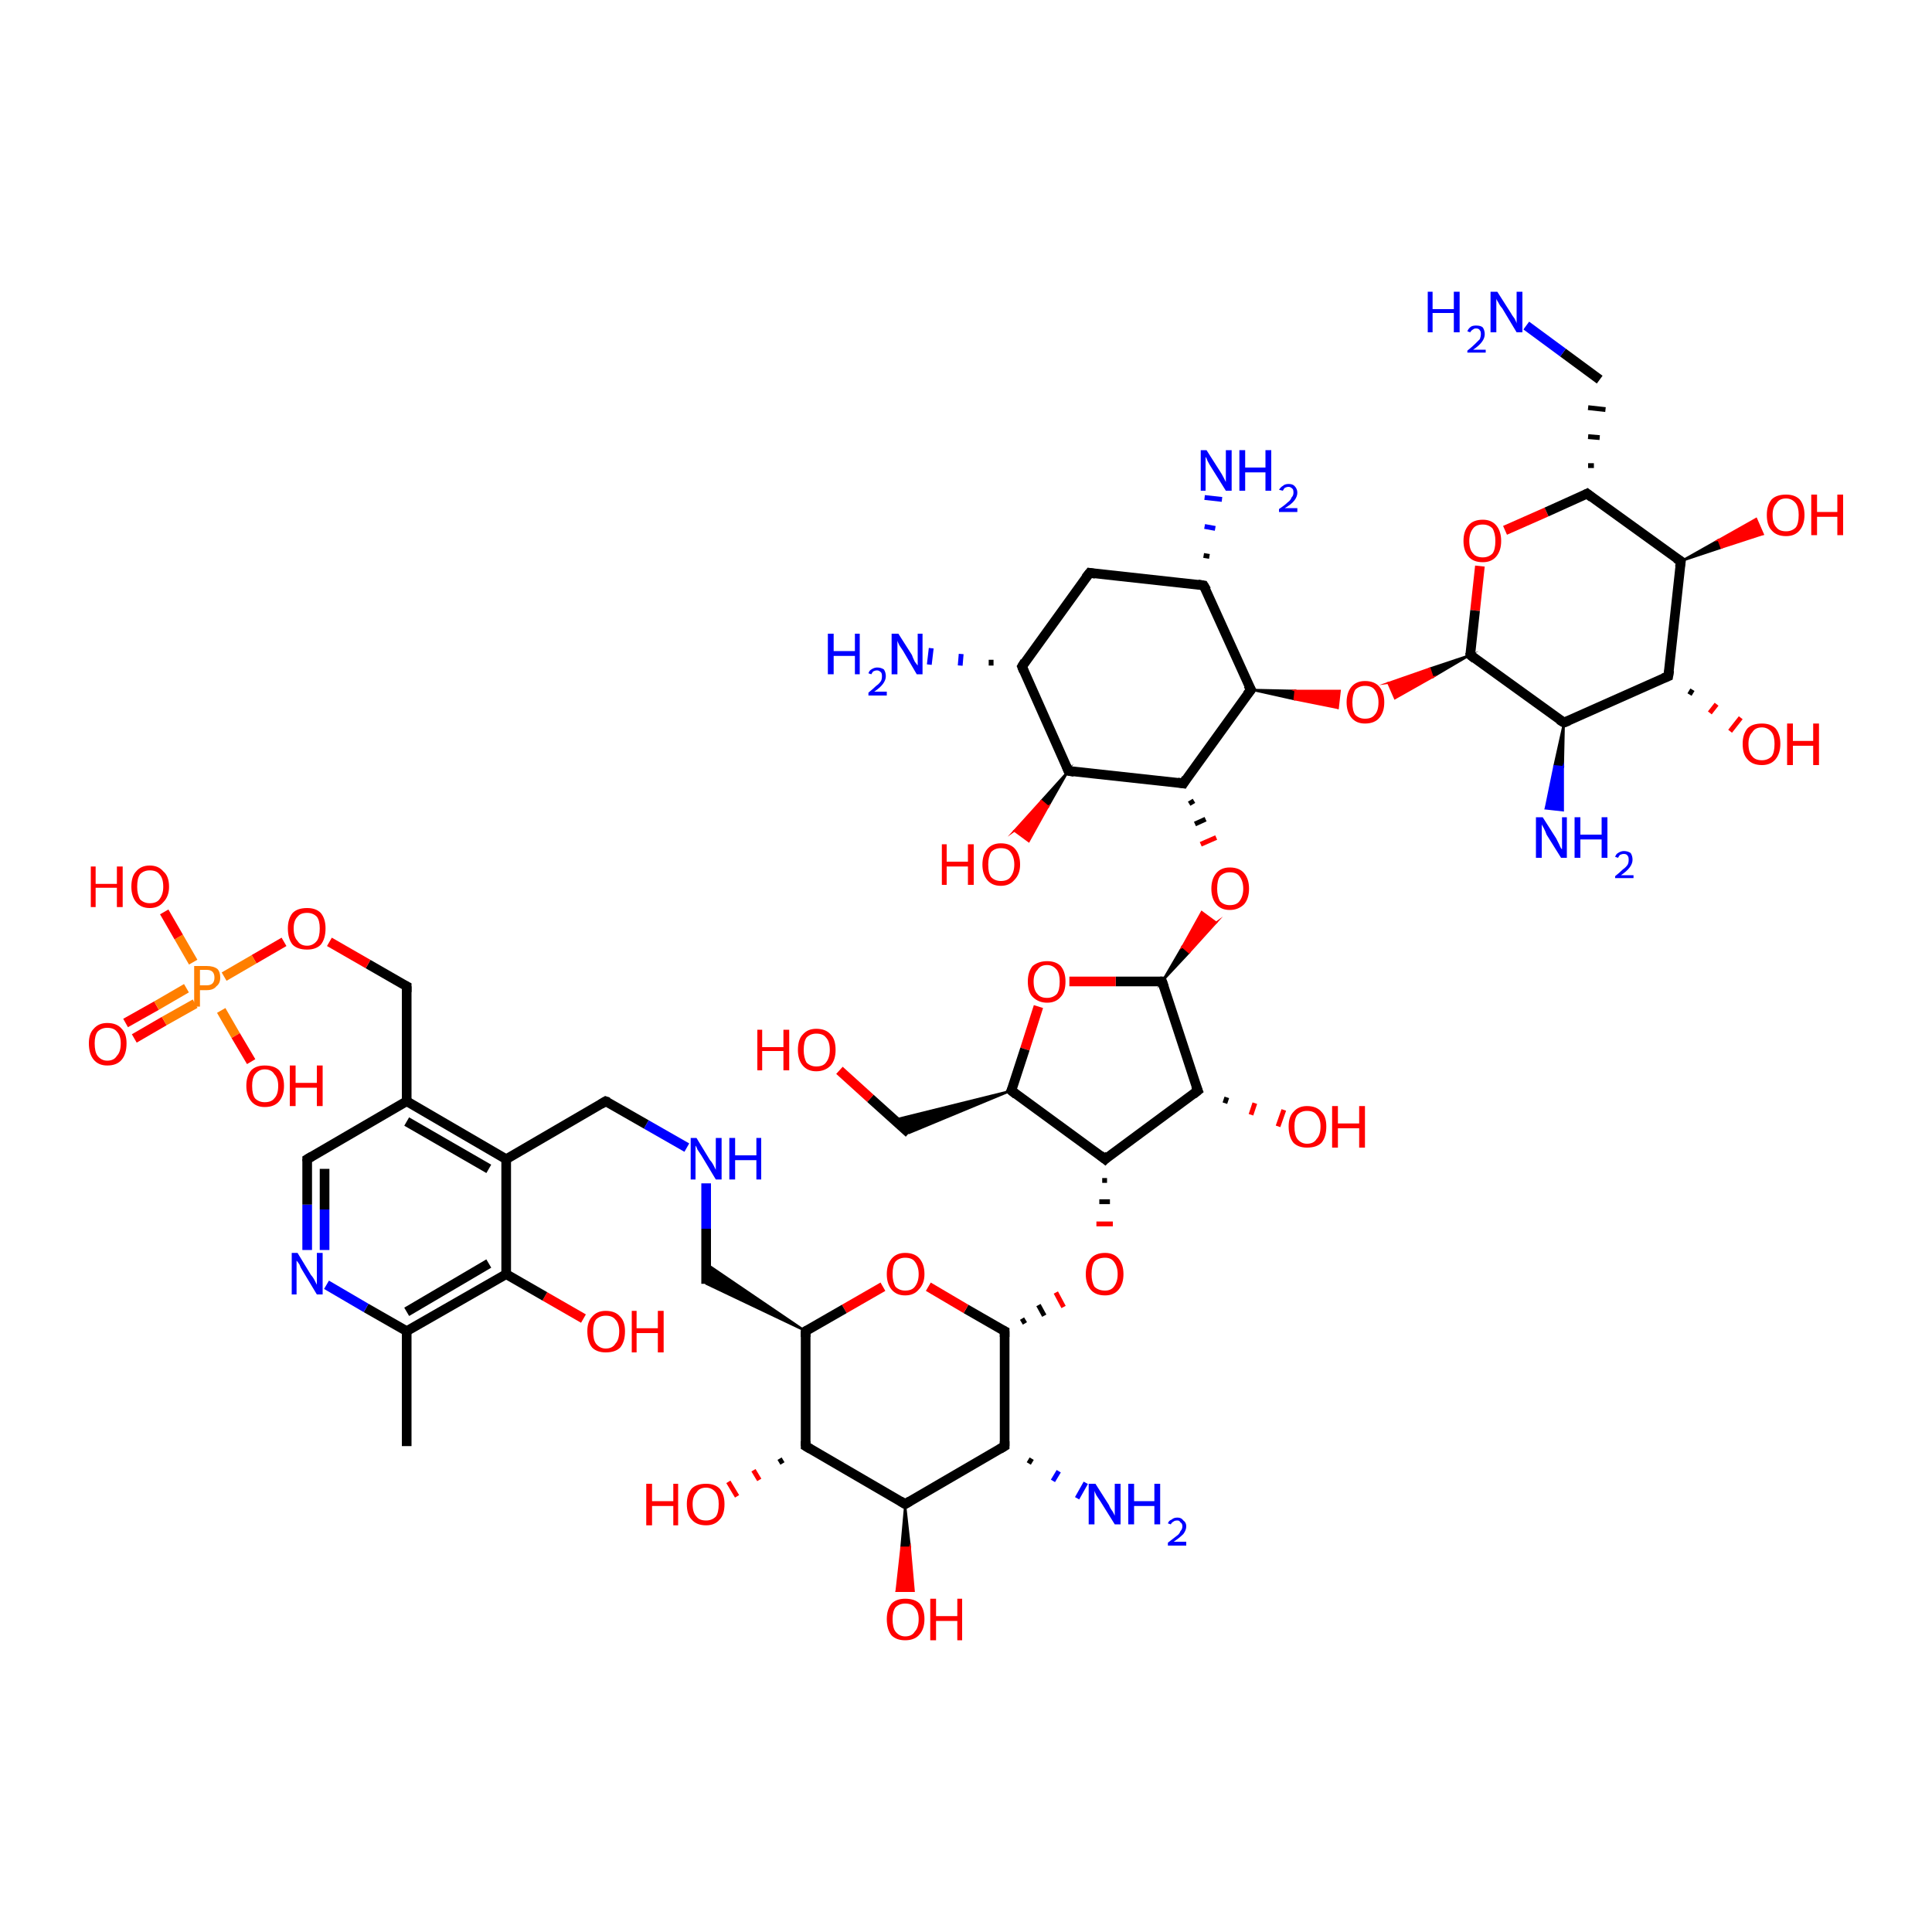 <?xml version='1.0' encoding='iso-8859-1'?>
<svg version='1.1' baseProfile='full'
              xmlns='http://www.w3.org/2000/svg'
                      xmlns:rdkit='http://www.rdkit.org/xml'
                      xmlns:xlink='http://www.w3.org/1999/xlink'
                  xml:space='preserve'
width='200px' height='200px' viewBox='0 0 200 200'>
<!-- END OF HEADER -->
<rect style='opacity:1.0;fill:#FFFFFF;stroke:none' width='200.0' height='200.0' x='0.0' y='0.0'> </rect>
<path class='bond-0 atom-43 atom-44' d='M 102.6,68.9 L 102.6,68.3' style='fill:none;fill-rule:evenodd;stroke:#000000;stroke-width:0.5px;stroke-linecap:butt;stroke-linejoin:miter;stroke-opacity:1' />
<path class='bond-0 atom-43 atom-44' d='M 99.4,68.9 L 99.5,67.7' style='fill:none;fill-rule:evenodd;stroke:#0000FF;stroke-width:0.5px;stroke-linecap:butt;stroke-linejoin:miter;stroke-opacity:1' />
<path class='bond-0 atom-43 atom-44' d='M 96.2,68.8 L 96.4,67.1' style='fill:none;fill-rule:evenodd;stroke:#0000FF;stroke-width:0.5px;stroke-linecap:butt;stroke-linejoin:miter;stroke-opacity:1' />
<path class='bond-1 atom-37 atom-38' d='M 110.6,79.8 L 108.5,83.5 L 107.8,82.9 Z' style='fill:#000000;fill-rule:evenodd;fill-opacity:1;stroke:#000000;stroke-width:0.2px;stroke-linecap:butt;stroke-linejoin:miter;stroke-miterlimit:10;stroke-opacity:1;' />
<path class='bond-1 atom-37 atom-38' d='M 108.5,83.5 L 105.0,86.0 L 106.5,87.1 Z' style='fill:#FF0000;fill-rule:evenodd;fill-opacity:1;stroke:#FF0000;stroke-width:0.2px;stroke-linecap:butt;stroke-linejoin:miter;stroke-miterlimit:10;stroke-opacity:1;' />
<path class='bond-1 atom-37 atom-38' d='M 108.5,83.5 L 107.8,82.9 L 105.0,86.0 Z' style='fill:#FF0000;fill-rule:evenodd;fill-opacity:1;stroke:#FF0000;stroke-width:0.2px;stroke-linecap:butt;stroke-linejoin:miter;stroke-miterlimit:10;stroke-opacity:1;' />
<path class='bond-2 atom-43 atom-37' d='M 105.8,69.0 L 110.6,79.8' style='fill:none;fill-rule:evenodd;stroke:#000000;stroke-width:1.0px;stroke-linecap:butt;stroke-linejoin:miter;stroke-opacity:1' />
<path class='bond-3 atom-43 atom-42' d='M 105.8,69.0 L 112.8,59.3' style='fill:none;fill-rule:evenodd;stroke:#000000;stroke-width:1.0px;stroke-linecap:butt;stroke-linejoin:miter;stroke-opacity:1' />
<path class='bond-4 atom-37 atom-36' d='M 110.6,79.8 L 122.5,81.1' style='fill:none;fill-rule:evenodd;stroke:#000000;stroke-width:1.0px;stroke-linecap:butt;stroke-linejoin:miter;stroke-opacity:1' />
<path class='bond-5 atom-22 atom-23' d='M 106.8,151.0 L 106.5,151.5' style='fill:none;fill-rule:evenodd;stroke:#000000;stroke-width:0.5px;stroke-linecap:butt;stroke-linejoin:miter;stroke-opacity:1' />
<path class='bond-5 atom-22 atom-23' d='M 109.6,152.3 L 109.0,153.3' style='fill:none;fill-rule:evenodd;stroke:#0000FF;stroke-width:0.5px;stroke-linecap:butt;stroke-linejoin:miter;stroke-opacity:1' />
<path class='bond-5 atom-22 atom-23' d='M 112.4,153.5 L 111.5,155.1' style='fill:none;fill-rule:evenodd;stroke:#0000FF;stroke-width:0.5px;stroke-linecap:butt;stroke-linejoin:miter;stroke-opacity:1' />
<path class='bond-6 atom-42 atom-40' d='M 112.8,59.3 L 124.6,60.6' style='fill:none;fill-rule:evenodd;stroke:#000000;stroke-width:1.0px;stroke-linecap:butt;stroke-linejoin:miter;stroke-opacity:1' />
<path class='bond-7 atom-24 atom-25' d='M 93.7,155.7 L 94.2,160.2 L 93.3,160.2 Z' style='fill:#000000;fill-rule:evenodd;fill-opacity:1;stroke:#000000;stroke-width:0.2px;stroke-linecap:butt;stroke-linejoin:miter;stroke-miterlimit:10;stroke-opacity:1;' />
<path class='bond-7 atom-24 atom-25' d='M 94.2,160.2 L 92.8,164.7 L 94.6,164.7 Z' style='fill:#FF0000;fill-rule:evenodd;fill-opacity:1;stroke:#FF0000;stroke-width:0.2px;stroke-linecap:butt;stroke-linejoin:miter;stroke-miterlimit:10;stroke-opacity:1;' />
<path class='bond-7 atom-24 atom-25' d='M 94.2,160.2 L 93.3,160.2 L 92.8,164.7 Z' style='fill:#FF0000;fill-rule:evenodd;fill-opacity:1;stroke:#FF0000;stroke-width:0.2px;stroke-linecap:butt;stroke-linejoin:miter;stroke-miterlimit:10;stroke-opacity:1;' />
<path class='bond-8 atom-28 atom-29' d='M 127.0,113.6 L 126.8,114.2' style='fill:none;fill-rule:evenodd;stroke:#000000;stroke-width:0.5px;stroke-linecap:butt;stroke-linejoin:miter;stroke-opacity:1' />
<path class='bond-8 atom-28 atom-29' d='M 129.9,114.2 L 129.5,115.4' style='fill:none;fill-rule:evenodd;stroke:#FF0000;stroke-width:0.5px;stroke-linecap:butt;stroke-linejoin:miter;stroke-opacity:1' />
<path class='bond-8 atom-28 atom-29' d='M 132.9,114.9 L 132.3,116.6' style='fill:none;fill-rule:evenodd;stroke:#FF0000;stroke-width:0.5px;stroke-linecap:butt;stroke-linejoin:miter;stroke-opacity:1' />
<path class='bond-9 atom-22 atom-24' d='M 104.0,149.7 L 93.7,155.7' style='fill:none;fill-rule:evenodd;stroke:#000000;stroke-width:1.0px;stroke-linecap:butt;stroke-linejoin:miter;stroke-opacity:1' />
<path class='bond-10 atom-22 atom-21' d='M 104.0,149.7 L 104.0,137.8' style='fill:none;fill-rule:evenodd;stroke:#000000;stroke-width:1.0px;stroke-linecap:butt;stroke-linejoin:miter;stroke-opacity:1' />
<path class='bond-11 atom-36 atom-35' d='M 123.1,83.2 L 123.6,82.9' style='fill:none;fill-rule:evenodd;stroke:#000000;stroke-width:0.5px;stroke-linecap:butt;stroke-linejoin:miter;stroke-opacity:1' />
<path class='bond-11 atom-36 atom-35' d='M 123.7,85.3 L 124.8,84.8' style='fill:none;fill-rule:evenodd;stroke:#000000;stroke-width:0.5px;stroke-linecap:butt;stroke-linejoin:miter;stroke-opacity:1' />
<path class='bond-11 atom-36 atom-35' d='M 124.3,87.4 L 125.9,86.7' style='fill:none;fill-rule:evenodd;stroke:#FF0000;stroke-width:0.5px;stroke-linecap:butt;stroke-linejoin:miter;stroke-opacity:1' />
<path class='bond-12 atom-36 atom-39' d='M 122.5,81.1 L 129.5,71.4' style='fill:none;fill-rule:evenodd;stroke:#000000;stroke-width:1.0px;stroke-linecap:butt;stroke-linejoin:miter;stroke-opacity:1' />
<path class='bond-13 atom-24 atom-18' d='M 93.7,155.7 L 83.4,149.7' style='fill:none;fill-rule:evenodd;stroke:#000000;stroke-width:1.0px;stroke-linecap:butt;stroke-linejoin:miter;stroke-opacity:1' />
<path class='bond-14 atom-34 atom-35' d='M 120.3,101.6 L 122.4,98.0 L 123.1,98.6 Z' style='fill:#000000;fill-rule:evenodd;fill-opacity:1;stroke:#000000;stroke-width:0.2px;stroke-linecap:butt;stroke-linejoin:miter;stroke-miterlimit:10;stroke-opacity:1;' />
<path class='bond-14 atom-34 atom-35' d='M 122.4,98.0 L 125.9,95.5 L 124.4,94.4 Z' style='fill:#FF0000;fill-rule:evenodd;fill-opacity:1;stroke:#FF0000;stroke-width:0.2px;stroke-linecap:butt;stroke-linejoin:miter;stroke-miterlimit:10;stroke-opacity:1;' />
<path class='bond-14 atom-34 atom-35' d='M 122.4,98.0 L 123.1,98.6 L 125.9,95.5 Z' style='fill:#FF0000;fill-rule:evenodd;fill-opacity:1;stroke:#FF0000;stroke-width:0.2px;stroke-linecap:butt;stroke-linejoin:miter;stroke-miterlimit:10;stroke-opacity:1;' />
<path class='bond-15 atom-40 atom-39' d='M 124.6,60.6 L 129.5,71.4' style='fill:none;fill-rule:evenodd;stroke:#000000;stroke-width:1.0px;stroke-linecap:butt;stroke-linejoin:miter;stroke-opacity:1' />
<path class='bond-16 atom-40 atom-41' d='M 124.6,57.5 L 125.2,57.6' style='fill:none;fill-rule:evenodd;stroke:#000000;stroke-width:0.5px;stroke-linecap:butt;stroke-linejoin:miter;stroke-opacity:1' />
<path class='bond-16 atom-40 atom-41' d='M 124.7,54.5 L 125.8,54.7' style='fill:none;fill-rule:evenodd;stroke:#0000FF;stroke-width:0.5px;stroke-linecap:butt;stroke-linejoin:miter;stroke-opacity:1' />
<path class='bond-16 atom-40 atom-41' d='M 124.7,51.5 L 126.5,51.7' style='fill:none;fill-rule:evenodd;stroke:#0000FF;stroke-width:0.5px;stroke-linecap:butt;stroke-linejoin:miter;stroke-opacity:1' />
<path class='bond-17 atom-13 atom-12' d='M 42.1,149.7 L 42.1,137.8' style='fill:none;fill-rule:evenodd;stroke:#000000;stroke-width:1.0px;stroke-linecap:butt;stroke-linejoin:miter;stroke-opacity:1' />
<path class='bond-18 atom-28 atom-34' d='M 124.0,112.9 L 120.3,101.6' style='fill:none;fill-rule:evenodd;stroke:#000000;stroke-width:1.0px;stroke-linecap:butt;stroke-linejoin:miter;stroke-opacity:1' />
<path class='bond-19 atom-28 atom-27' d='M 124.0,112.9 L 114.4,120.0' style='fill:none;fill-rule:evenodd;stroke:#000000;stroke-width:1.0px;stroke-linecap:butt;stroke-linejoin:miter;stroke-opacity:1' />
<path class='bond-20 atom-21 atom-26' d='M 106.1,137.0 L 105.8,136.5' style='fill:none;fill-rule:evenodd;stroke:#000000;stroke-width:0.5px;stroke-linecap:butt;stroke-linejoin:miter;stroke-opacity:1' />
<path class='bond-20 atom-21 atom-26' d='M 108.1,136.2 L 107.5,135.1' style='fill:none;fill-rule:evenodd;stroke:#000000;stroke-width:0.5px;stroke-linecap:butt;stroke-linejoin:miter;stroke-opacity:1' />
<path class='bond-20 atom-21 atom-26' d='M 110.1,135.3 L 109.3,133.8' style='fill:none;fill-rule:evenodd;stroke:#FF0000;stroke-width:0.5px;stroke-linecap:butt;stroke-linejoin:miter;stroke-opacity:1' />
<path class='bond-21 atom-21 atom-20' d='M 104.0,137.8 L 100.0,135.5' style='fill:none;fill-rule:evenodd;stroke:#000000;stroke-width:1.0px;stroke-linecap:butt;stroke-linejoin:miter;stroke-opacity:1' />
<path class='bond-21 atom-21 atom-20' d='M 100.0,135.5 L 96.1,133.2' style='fill:none;fill-rule:evenodd;stroke:#FF0000;stroke-width:1.0px;stroke-linecap:butt;stroke-linejoin:miter;stroke-opacity:1' />
<path class='bond-22 atom-39 atom-45' d='M 129.5,71.4 L 134.1,71.5 L 134.0,72.4 Z' style='fill:#000000;fill-rule:evenodd;fill-opacity:1;stroke:#000000;stroke-width:0.2px;stroke-linecap:butt;stroke-linejoin:miter;stroke-miterlimit:10;stroke-opacity:1;' />
<path class='bond-22 atom-39 atom-45' d='M 134.1,71.5 L 138.5,73.3 L 138.7,71.5 Z' style='fill:#FF0000;fill-rule:evenodd;fill-opacity:1;stroke:#FF0000;stroke-width:0.2px;stroke-linecap:butt;stroke-linejoin:miter;stroke-miterlimit:10;stroke-opacity:1;' />
<path class='bond-22 atom-39 atom-45' d='M 134.1,71.5 L 134.0,72.4 L 138.5,73.3 Z' style='fill:#FF0000;fill-rule:evenodd;fill-opacity:1;stroke:#FF0000;stroke-width:0.2px;stroke-linecap:butt;stroke-linejoin:miter;stroke-miterlimit:10;stroke-opacity:1;' />
<path class='bond-23 atom-34 atom-33' d='M 120.3,101.6 L 115.5,101.6' style='fill:none;fill-rule:evenodd;stroke:#000000;stroke-width:1.0px;stroke-linecap:butt;stroke-linejoin:miter;stroke-opacity:1' />
<path class='bond-23 atom-34 atom-33' d='M 115.5,101.6 L 110.7,101.6' style='fill:none;fill-rule:evenodd;stroke:#FF0000;stroke-width:1.0px;stroke-linecap:butt;stroke-linejoin:miter;stroke-opacity:1' />
<path class='bond-24 atom-27 atom-26' d='M 114.1,122.2 L 114.6,122.2' style='fill:none;fill-rule:evenodd;stroke:#000000;stroke-width:0.5px;stroke-linecap:butt;stroke-linejoin:miter;stroke-opacity:1' />
<path class='bond-24 atom-27 atom-26' d='M 113.8,124.4 L 114.9,124.4' style='fill:none;fill-rule:evenodd;stroke:#000000;stroke-width:0.5px;stroke-linecap:butt;stroke-linejoin:miter;stroke-opacity:1' />
<path class='bond-24 atom-27 atom-26' d='M 113.5,126.7 L 115.2,126.7' style='fill:none;fill-rule:evenodd;stroke:#FF0000;stroke-width:0.5px;stroke-linecap:butt;stroke-linejoin:miter;stroke-opacity:1' />
<path class='bond-25 atom-18 atom-19' d='M 81.0,151.5 L 80.7,151.0' style='fill:none;fill-rule:evenodd;stroke:#000000;stroke-width:0.5px;stroke-linecap:butt;stroke-linejoin:miter;stroke-opacity:1' />
<path class='bond-25 atom-18 atom-19' d='M 78.6,153.2 L 78.0,152.2' style='fill:none;fill-rule:evenodd;stroke:#FF0000;stroke-width:0.5px;stroke-linecap:butt;stroke-linejoin:miter;stroke-opacity:1' />
<path class='bond-25 atom-18 atom-19' d='M 76.3,154.9 L 75.4,153.4' style='fill:none;fill-rule:evenodd;stroke:#FF0000;stroke-width:0.5px;stroke-linecap:butt;stroke-linejoin:miter;stroke-opacity:1' />
<path class='bond-26 atom-18 atom-17' d='M 83.4,149.7 L 83.4,137.8' style='fill:none;fill-rule:evenodd;stroke:#000000;stroke-width:1.0px;stroke-linecap:butt;stroke-linejoin:miter;stroke-opacity:1' />
<path class='bond-27 atom-11 atom-10' d='M 60.4,136.5 L 56.4,134.2' style='fill:none;fill-rule:evenodd;stroke:#FF0000;stroke-width:1.0px;stroke-linecap:butt;stroke-linejoin:miter;stroke-opacity:1' />
<path class='bond-27 atom-11 atom-10' d='M 56.4,134.2 L 52.4,131.9' style='fill:none;fill-rule:evenodd;stroke:#000000;stroke-width:1.0px;stroke-linecap:butt;stroke-linejoin:miter;stroke-opacity:1' />
<path class='bond-28 atom-27 atom-30' d='M 114.4,120.0 L 104.7,112.9' style='fill:none;fill-rule:evenodd;stroke:#000000;stroke-width:1.0px;stroke-linecap:butt;stroke-linejoin:miter;stroke-opacity:1' />
<path class='bond-29 atom-20 atom-17' d='M 91.4,133.2 L 87.4,135.5' style='fill:none;fill-rule:evenodd;stroke:#FF0000;stroke-width:1.0px;stroke-linecap:butt;stroke-linejoin:miter;stroke-opacity:1' />
<path class='bond-29 atom-20 atom-17' d='M 87.4,135.5 L 83.4,137.8' style='fill:none;fill-rule:evenodd;stroke:#000000;stroke-width:1.0px;stroke-linecap:butt;stroke-linejoin:miter;stroke-opacity:1' />
<path class='bond-30 atom-12 atom-10' d='M 42.1,137.8 L 52.4,131.9' style='fill:none;fill-rule:evenodd;stroke:#000000;stroke-width:1.0px;stroke-linecap:butt;stroke-linejoin:miter;stroke-opacity:1' />
<path class='bond-30 atom-12 atom-10' d='M 42.1,135.8 L 50.6,130.8' style='fill:none;fill-rule:evenodd;stroke:#000000;stroke-width:1.0px;stroke-linecap:butt;stroke-linejoin:miter;stroke-opacity:1' />
<path class='bond-31 atom-12 atom-8' d='M 42.1,137.8 L 37.9,135.4' style='fill:none;fill-rule:evenodd;stroke:#000000;stroke-width:1.0px;stroke-linecap:butt;stroke-linejoin:miter;stroke-opacity:1' />
<path class='bond-31 atom-12 atom-8' d='M 37.9,135.4 L 33.8,133.0' style='fill:none;fill-rule:evenodd;stroke:#0000FF;stroke-width:1.0px;stroke-linecap:butt;stroke-linejoin:miter;stroke-opacity:1' />
<path class='bond-32 atom-46 atom-45' d='M 152.2,67.8 L 148.3,70.1 L 148.0,69.2 Z' style='fill:#000000;fill-rule:evenodd;fill-opacity:1;stroke:#000000;stroke-width:0.2px;stroke-linecap:butt;stroke-linejoin:miter;stroke-miterlimit:10;stroke-opacity:1;' />
<path class='bond-32 atom-46 atom-45' d='M 148.3,70.1 L 143.7,70.7 L 144.4,72.3 Z' style='fill:#FF0000;fill-rule:evenodd;fill-opacity:1;stroke:#FF0000;stroke-width:0.2px;stroke-linecap:butt;stroke-linejoin:miter;stroke-miterlimit:10;stroke-opacity:1;' />
<path class='bond-32 atom-46 atom-45' d='M 148.3,70.1 L 148.0,69.2 L 143.7,70.7 Z' style='fill:#FF0000;fill-rule:evenodd;fill-opacity:1;stroke:#FF0000;stroke-width:0.2px;stroke-linecap:butt;stroke-linejoin:miter;stroke-miterlimit:10;stroke-opacity:1;' />
<path class='bond-33 atom-33 atom-30' d='M 107.5,104.2 L 106.1,108.6' style='fill:none;fill-rule:evenodd;stroke:#FF0000;stroke-width:1.0px;stroke-linecap:butt;stroke-linejoin:miter;stroke-opacity:1' />
<path class='bond-33 atom-33 atom-30' d='M 106.1,108.6 L 104.7,112.9' style='fill:none;fill-rule:evenodd;stroke:#000000;stroke-width:1.0px;stroke-linecap:butt;stroke-linejoin:miter;stroke-opacity:1' />
<path class='bond-34 atom-48 atom-49' d='M 165.0,48.2 L 164.4,48.2' style='fill:none;fill-rule:evenodd;stroke:#000000;stroke-width:0.5px;stroke-linecap:butt;stroke-linejoin:miter;stroke-opacity:1' />
<path class='bond-34 atom-48 atom-49' d='M 165.6,45.3 L 164.4,45.2' style='fill:none;fill-rule:evenodd;stroke:#000000;stroke-width:0.5px;stroke-linecap:butt;stroke-linejoin:miter;stroke-opacity:1' />
<path class='bond-34 atom-48 atom-49' d='M 166.2,42.4 L 164.4,42.2' style='fill:none;fill-rule:evenodd;stroke:#000000;stroke-width:0.5px;stroke-linecap:butt;stroke-linejoin:miter;stroke-opacity:1' />
<path class='bond-35 atom-49 atom-50' d='M 165.6,39.3 L 161.8,36.5' style='fill:none;fill-rule:evenodd;stroke:#000000;stroke-width:1.0px;stroke-linecap:butt;stroke-linejoin:miter;stroke-opacity:1' />
<path class='bond-35 atom-49 atom-50' d='M 161.8,36.5 L 158.0,33.7' style='fill:none;fill-rule:evenodd;stroke:#0000FF;stroke-width:1.0px;stroke-linecap:butt;stroke-linejoin:miter;stroke-opacity:1' />
<path class='bond-36 atom-17 atom-16' d='M 83.4,137.8 L 73.1,132.9 L 73.1,130.8 Z' style='fill:#000000;fill-rule:evenodd;fill-opacity:1;stroke:#000000;stroke-width:0.2px;stroke-linecap:butt;stroke-linejoin:miter;stroke-miterlimit:10;stroke-opacity:1;' />
<path class='bond-37 atom-10 atom-9' d='M 52.4,131.9 L 52.4,120.0' style='fill:none;fill-rule:evenodd;stroke:#000000;stroke-width:1.0px;stroke-linecap:butt;stroke-linejoin:miter;stroke-opacity:1' />
<path class='bond-38 atom-8 atom-7' d='M 31.8,129.4 L 31.8,124.7' style='fill:none;fill-rule:evenodd;stroke:#0000FF;stroke-width:1.0px;stroke-linecap:butt;stroke-linejoin:miter;stroke-opacity:1' />
<path class='bond-38 atom-8 atom-7' d='M 31.8,124.7 L 31.8,120.0' style='fill:none;fill-rule:evenodd;stroke:#000000;stroke-width:1.0px;stroke-linecap:butt;stroke-linejoin:miter;stroke-opacity:1' />
<path class='bond-38 atom-8 atom-7' d='M 33.6,129.4 L 33.6,125.2' style='fill:none;fill-rule:evenodd;stroke:#0000FF;stroke-width:1.0px;stroke-linecap:butt;stroke-linejoin:miter;stroke-opacity:1' />
<path class='bond-38 atom-8 atom-7' d='M 33.6,125.2 L 33.6,121.0' style='fill:none;fill-rule:evenodd;stroke:#000000;stroke-width:1.0px;stroke-linecap:butt;stroke-linejoin:miter;stroke-opacity:1' />
<path class='bond-39 atom-47 atom-48' d='M 155.8,54.9 L 160.1,53.0' style='fill:none;fill-rule:evenodd;stroke:#FF0000;stroke-width:1.0px;stroke-linecap:butt;stroke-linejoin:miter;stroke-opacity:1' />
<path class='bond-39 atom-47 atom-48' d='M 160.1,53.0 L 164.3,51.1' style='fill:none;fill-rule:evenodd;stroke:#000000;stroke-width:1.0px;stroke-linecap:butt;stroke-linejoin:miter;stroke-opacity:1' />
<path class='bond-40 atom-47 atom-46' d='M 153.2,58.6 L 152.7,63.2' style='fill:none;fill-rule:evenodd;stroke:#FF0000;stroke-width:1.0px;stroke-linecap:butt;stroke-linejoin:miter;stroke-opacity:1' />
<path class='bond-40 atom-47 atom-46' d='M 152.7,63.2 L 152.2,67.8' style='fill:none;fill-rule:evenodd;stroke:#000000;stroke-width:1.0px;stroke-linecap:butt;stroke-linejoin:miter;stroke-opacity:1' />
<path class='bond-41 atom-30 atom-31' d='M 104.7,112.9 L 94.1,117.3 L 92.6,115.9 Z' style='fill:#000000;fill-rule:evenodd;fill-opacity:1;stroke:#000000;stroke-width:0.2px;stroke-linecap:butt;stroke-linejoin:miter;stroke-miterlimit:10;stroke-opacity:1;' />
<path class='bond-42 atom-48 atom-51' d='M 164.3,51.1 L 174.0,58.1' style='fill:none;fill-rule:evenodd;stroke:#000000;stroke-width:1.0px;stroke-linecap:butt;stroke-linejoin:miter;stroke-opacity:1' />
<path class='bond-43 atom-46 atom-55' d='M 152.2,67.8 L 161.9,74.8' style='fill:none;fill-rule:evenodd;stroke:#000000;stroke-width:1.0px;stroke-linecap:butt;stroke-linejoin:miter;stroke-opacity:1' />
<path class='bond-44 atom-15 atom-16' d='M 73.1,122.5 L 73.1,127.2' style='fill:none;fill-rule:evenodd;stroke:#0000FF;stroke-width:1.0px;stroke-linecap:butt;stroke-linejoin:miter;stroke-opacity:1' />
<path class='bond-44 atom-15 atom-16' d='M 73.1,127.2 L 73.1,132.9' style='fill:none;fill-rule:evenodd;stroke:#000000;stroke-width:1.0px;stroke-linecap:butt;stroke-linejoin:miter;stroke-opacity:1' />
<path class='bond-45 atom-15 atom-14' d='M 71.1,118.8 L 66.9,116.4' style='fill:none;fill-rule:evenodd;stroke:#0000FF;stroke-width:1.0px;stroke-linecap:butt;stroke-linejoin:miter;stroke-opacity:1' />
<path class='bond-45 atom-15 atom-14' d='M 66.9,116.4 L 62.7,114.0' style='fill:none;fill-rule:evenodd;stroke:#000000;stroke-width:1.0px;stroke-linecap:butt;stroke-linejoin:miter;stroke-opacity:1' />
<path class='bond-46 atom-9 atom-14' d='M 52.4,120.0 L 62.7,114.0' style='fill:none;fill-rule:evenodd;stroke:#000000;stroke-width:1.0px;stroke-linecap:butt;stroke-linejoin:miter;stroke-opacity:1' />
<path class='bond-47 atom-9 atom-6' d='M 52.4,120.0 L 42.1,114.0' style='fill:none;fill-rule:evenodd;stroke:#000000;stroke-width:1.0px;stroke-linecap:butt;stroke-linejoin:miter;stroke-opacity:1' />
<path class='bond-47 atom-9 atom-6' d='M 50.6,121.0 L 42.1,116.1' style='fill:none;fill-rule:evenodd;stroke:#000000;stroke-width:1.0px;stroke-linecap:butt;stroke-linejoin:miter;stroke-opacity:1' />
<path class='bond-48 atom-7 atom-6' d='M 31.8,120.0 L 42.1,114.0' style='fill:none;fill-rule:evenodd;stroke:#000000;stroke-width:1.0px;stroke-linecap:butt;stroke-linejoin:miter;stroke-opacity:1' />
<path class='bond-49 atom-31 atom-32' d='M 94.1,117.3 L 90.1,113.7' style='fill:none;fill-rule:evenodd;stroke:#000000;stroke-width:1.0px;stroke-linecap:butt;stroke-linejoin:miter;stroke-opacity:1' />
<path class='bond-49 atom-31 atom-32' d='M 90.1,113.7 L 86.9,110.8' style='fill:none;fill-rule:evenodd;stroke:#FF0000;stroke-width:1.0px;stroke-linecap:butt;stroke-linejoin:miter;stroke-opacity:1' />
<path class='bond-50 atom-51 atom-52' d='M 174.0,58.1 L 177.9,55.9 L 178.2,56.7 Z' style='fill:#000000;fill-rule:evenodd;fill-opacity:1;stroke:#000000;stroke-width:0.2px;stroke-linecap:butt;stroke-linejoin:miter;stroke-miterlimit:10;stroke-opacity:1;' />
<path class='bond-50 atom-51 atom-52' d='M 177.9,55.9 L 182.5,55.3 L 181.8,53.7 Z' style='fill:#FF0000;fill-rule:evenodd;fill-opacity:1;stroke:#FF0000;stroke-width:0.2px;stroke-linecap:butt;stroke-linejoin:miter;stroke-miterlimit:10;stroke-opacity:1;' />
<path class='bond-50 atom-51 atom-52' d='M 177.9,55.9 L 178.2,56.7 L 182.5,55.3 Z' style='fill:#FF0000;fill-rule:evenodd;fill-opacity:1;stroke:#FF0000;stroke-width:0.2px;stroke-linecap:butt;stroke-linejoin:miter;stroke-miterlimit:10;stroke-opacity:1;' />
<path class='bond-51 atom-51 atom-53' d='M 174.0,58.1 L 172.7,70.0' style='fill:none;fill-rule:evenodd;stroke:#000000;stroke-width:1.0px;stroke-linecap:butt;stroke-linejoin:miter;stroke-opacity:1' />
<path class='bond-52 atom-6 atom-5' d='M 42.1,114.0 L 42.1,102.1' style='fill:none;fill-rule:evenodd;stroke:#000000;stroke-width:1.0px;stroke-linecap:butt;stroke-linejoin:miter;stroke-opacity:1' />
<path class='bond-53 atom-55 atom-53' d='M 161.9,74.8 L 172.7,70.0' style='fill:none;fill-rule:evenodd;stroke:#000000;stroke-width:1.0px;stroke-linecap:butt;stroke-linejoin:miter;stroke-opacity:1' />
<path class='bond-54 atom-55 atom-56' d='M 161.9,74.8 L 161.8,79.4 L 160.9,79.3 Z' style='fill:#000000;fill-rule:evenodd;fill-opacity:1;stroke:#000000;stroke-width:0.2px;stroke-linecap:butt;stroke-linejoin:miter;stroke-miterlimit:10;stroke-opacity:1;' />
<path class='bond-54 atom-55 atom-56' d='M 161.8,79.4 L 160.0,83.7 L 161.8,83.9 Z' style='fill:#0000FF;fill-rule:evenodd;fill-opacity:1;stroke:#0000FF;stroke-width:0.2px;stroke-linecap:butt;stroke-linejoin:miter;stroke-miterlimit:10;stroke-opacity:1;' />
<path class='bond-54 atom-55 atom-56' d='M 161.8,79.4 L 160.9,79.3 L 160.0,83.7 Z' style='fill:#0000FF;fill-rule:evenodd;fill-opacity:1;stroke:#0000FF;stroke-width:0.2px;stroke-linecap:butt;stroke-linejoin:miter;stroke-miterlimit:10;stroke-opacity:1;' />
<path class='bond-55 atom-53 atom-54' d='M 175.2,71.4 L 174.9,71.9' style='fill:none;fill-rule:evenodd;stroke:#000000;stroke-width:0.5px;stroke-linecap:butt;stroke-linejoin:miter;stroke-opacity:1' />
<path class='bond-55 atom-53 atom-54' d='M 177.7,72.9 L 177.0,73.8' style='fill:none;fill-rule:evenodd;stroke:#FF0000;stroke-width:0.5px;stroke-linecap:butt;stroke-linejoin:miter;stroke-opacity:1' />
<path class='bond-55 atom-53 atom-54' d='M 180.2,74.3 L 179.1,75.7' style='fill:none;fill-rule:evenodd;stroke:#FF0000;stroke-width:0.5px;stroke-linecap:butt;stroke-linejoin:miter;stroke-opacity:1' />
<path class='bond-56 atom-5 atom-4' d='M 42.1,102.1 L 38.1,99.8' style='fill:none;fill-rule:evenodd;stroke:#000000;stroke-width:1.0px;stroke-linecap:butt;stroke-linejoin:miter;stroke-opacity:1' />
<path class='bond-56 atom-5 atom-4' d='M 38.1,99.8 L 34.1,97.5' style='fill:none;fill-rule:evenodd;stroke:#FF0000;stroke-width:1.0px;stroke-linecap:butt;stroke-linejoin:miter;stroke-opacity:1' />
<path class='bond-57 atom-4 atom-1' d='M 29.4,97.5 L 26.3,99.3' style='fill:none;fill-rule:evenodd;stroke:#FF0000;stroke-width:1.0px;stroke-linecap:butt;stroke-linejoin:miter;stroke-opacity:1' />
<path class='bond-57 atom-4 atom-1' d='M 26.3,99.3 L 23.2,101.1' style='fill:none;fill-rule:evenodd;stroke:#FF7F00;stroke-width:1.0px;stroke-linecap:butt;stroke-linejoin:miter;stroke-opacity:1' />
<path class='bond-58 atom-0 atom-1' d='M 13.0,105.9 L 16.2,104.1' style='fill:none;fill-rule:evenodd;stroke:#FF0000;stroke-width:1.0px;stroke-linecap:butt;stroke-linejoin:miter;stroke-opacity:1' />
<path class='bond-58 atom-0 atom-1' d='M 16.2,104.1 L 19.3,102.3' style='fill:none;fill-rule:evenodd;stroke:#FF7F00;stroke-width:1.0px;stroke-linecap:butt;stroke-linejoin:miter;stroke-opacity:1' />
<path class='bond-58 atom-0 atom-1' d='M 13.9,107.5 L 17.0,105.7' style='fill:none;fill-rule:evenodd;stroke:#FF0000;stroke-width:1.0px;stroke-linecap:butt;stroke-linejoin:miter;stroke-opacity:1' />
<path class='bond-58 atom-0 atom-1' d='M 17.0,105.7 L 20.2,103.9' style='fill:none;fill-rule:evenodd;stroke:#FF7F00;stroke-width:1.0px;stroke-linecap:butt;stroke-linejoin:miter;stroke-opacity:1' />
<path class='bond-59 atom-1 atom-3' d='M 20.0,99.6 L 18.5,97.0' style='fill:none;fill-rule:evenodd;stroke:#FF7F00;stroke-width:1.0px;stroke-linecap:butt;stroke-linejoin:miter;stroke-opacity:1' />
<path class='bond-59 atom-1 atom-3' d='M 18.5,97.0 L 17.0,94.4' style='fill:none;fill-rule:evenodd;stroke:#FF0000;stroke-width:1.0px;stroke-linecap:butt;stroke-linejoin:miter;stroke-opacity:1' />
<path class='bond-60 atom-1 atom-2' d='M 22.9,104.6 L 24.4,107.2' style='fill:none;fill-rule:evenodd;stroke:#FF7F00;stroke-width:1.0px;stroke-linecap:butt;stroke-linejoin:miter;stroke-opacity:1' />
<path class='bond-60 atom-1 atom-2' d='M 24.4,107.2 L 26.0,109.9' style='fill:none;fill-rule:evenodd;stroke:#FF0000;stroke-width:1.0px;stroke-linecap:butt;stroke-linejoin:miter;stroke-opacity:1' />
<path d='M 42.1,102.7 L 42.1,102.1 L 41.9,102.0' style='fill:none;stroke:#000000;stroke-width:1.0px;stroke-linecap:butt;stroke-linejoin:miter;stroke-miterlimit:10;stroke-opacity:1;' />
<path d='M 31.8,120.2 L 31.8,120.0 L 32.3,119.7' style='fill:none;stroke:#000000;stroke-width:1.0px;stroke-linecap:butt;stroke-linejoin:miter;stroke-miterlimit:10;stroke-opacity:1;' />
<path d='M 63.0,114.1 L 62.7,114.0 L 62.2,114.3' style='fill:none;stroke:#000000;stroke-width:1.0px;stroke-linecap:butt;stroke-linejoin:miter;stroke-miterlimit:10;stroke-opacity:1;' />
<path d='M 83.4,138.4 L 83.4,137.8 L 83.6,137.7' style='fill:none;stroke:#000000;stroke-width:1.0px;stroke-linecap:butt;stroke-linejoin:miter;stroke-miterlimit:10;stroke-opacity:1;' />
<path d='M 83.9,150.0 L 83.4,149.7 L 83.4,149.2' style='fill:none;stroke:#000000;stroke-width:1.0px;stroke-linecap:butt;stroke-linejoin:miter;stroke-miterlimit:10;stroke-opacity:1;' />
<path d='M 104.0,138.4 L 104.0,137.8 L 103.8,137.7' style='fill:none;stroke:#000000;stroke-width:1.0px;stroke-linecap:butt;stroke-linejoin:miter;stroke-miterlimit:10;stroke-opacity:1;' />
<path d='M 103.5,150.0 L 104.0,149.7 L 104.0,149.2' style='fill:none;stroke:#000000;stroke-width:1.0px;stroke-linecap:butt;stroke-linejoin:miter;stroke-miterlimit:10;stroke-opacity:1;' />
<path d='M 94.2,155.4 L 93.7,155.7 L 93.2,155.4' style='fill:none;stroke:#000000;stroke-width:1.0px;stroke-linecap:butt;stroke-linejoin:miter;stroke-miterlimit:10;stroke-opacity:1;' />
<path d='M 114.8,119.6 L 114.4,120.0 L 113.9,119.6' style='fill:none;stroke:#000000;stroke-width:1.0px;stroke-linecap:butt;stroke-linejoin:miter;stroke-miterlimit:10;stroke-opacity:1;' />
<path d='M 123.8,112.4 L 124.0,112.9 L 123.5,113.3' style='fill:none;stroke:#000000;stroke-width:1.0px;stroke-linecap:butt;stroke-linejoin:miter;stroke-miterlimit:10;stroke-opacity:1;' />
<path d='M 105.2,113.3 L 104.7,112.9 L 104.8,112.7' style='fill:none;stroke:#000000;stroke-width:1.0px;stroke-linecap:butt;stroke-linejoin:miter;stroke-miterlimit:10;stroke-opacity:1;' />
<path d='M 120.5,102.2 L 120.3,101.6 L 120.1,101.6' style='fill:none;stroke:#000000;stroke-width:1.0px;stroke-linecap:butt;stroke-linejoin:miter;stroke-miterlimit:10;stroke-opacity:1;' />
<path d='M 121.9,81.0 L 122.5,81.1 L 122.8,80.6' style='fill:none;stroke:#000000;stroke-width:1.0px;stroke-linecap:butt;stroke-linejoin:miter;stroke-miterlimit:10;stroke-opacity:1;' />
<path d='M 110.4,79.3 L 110.6,79.8 L 111.2,79.9' style='fill:none;stroke:#000000;stroke-width:1.0px;stroke-linecap:butt;stroke-linejoin:miter;stroke-miterlimit:10;stroke-opacity:1;' />
<path d='M 129.1,71.9 L 129.5,71.4 L 129.2,70.9' style='fill:none;stroke:#000000;stroke-width:1.0px;stroke-linecap:butt;stroke-linejoin:miter;stroke-miterlimit:10;stroke-opacity:1;' />
<path d='M 124.0,60.5 L 124.6,60.6 L 124.9,61.1' style='fill:none;stroke:#000000;stroke-width:1.0px;stroke-linecap:butt;stroke-linejoin:miter;stroke-miterlimit:10;stroke-opacity:1;' />
<path d='M 112.4,59.8 L 112.8,59.3 L 113.4,59.4' style='fill:none;stroke:#000000;stroke-width:1.0px;stroke-linecap:butt;stroke-linejoin:miter;stroke-miterlimit:10;stroke-opacity:1;' />
<path d='M 106.0,69.5 L 105.8,69.0 L 106.1,68.5' style='fill:none;stroke:#000000;stroke-width:1.0px;stroke-linecap:butt;stroke-linejoin:miter;stroke-miterlimit:10;stroke-opacity:1;' />
<path d='M 152.2,67.6 L 152.2,67.8 L 152.7,68.2' style='fill:none;stroke:#000000;stroke-width:1.0px;stroke-linecap:butt;stroke-linejoin:miter;stroke-miterlimit:10;stroke-opacity:1;' />
<path d='M 164.1,51.2 L 164.3,51.1 L 164.8,51.5' style='fill:none;stroke:#000000;stroke-width:1.0px;stroke-linecap:butt;stroke-linejoin:miter;stroke-miterlimit:10;stroke-opacity:1;' />
<path d='M 173.5,57.8 L 174.0,58.1 L 173.9,58.7' style='fill:none;stroke:#000000;stroke-width:1.0px;stroke-linecap:butt;stroke-linejoin:miter;stroke-miterlimit:10;stroke-opacity:1;' />
<path d='M 172.8,69.4 L 172.7,70.0 L 172.2,70.2' style='fill:none;stroke:#000000;stroke-width:1.0px;stroke-linecap:butt;stroke-linejoin:miter;stroke-miterlimit:10;stroke-opacity:1;' />
<path d='M 161.4,74.5 L 161.9,74.8 L 162.4,74.6' style='fill:none;stroke:#000000;stroke-width:1.0px;stroke-linecap:butt;stroke-linejoin:miter;stroke-miterlimit:10;stroke-opacity:1;' />
<path class='atom-0' d='M 9.2 108.0
Q 9.2 107.0, 9.7 106.5
Q 10.2 105.9, 11.1 105.9
Q 12.1 105.9, 12.6 106.5
Q 13.1 107.0, 13.1 108.0
Q 13.1 109.1, 12.6 109.7
Q 12.1 110.3, 11.1 110.3
Q 10.2 110.3, 9.7 109.7
Q 9.2 109.1, 9.2 108.0
M 11.1 109.8
Q 11.8 109.8, 12.1 109.3
Q 12.5 108.9, 12.5 108.0
Q 12.5 107.2, 12.1 106.8
Q 11.8 106.4, 11.1 106.4
Q 10.5 106.4, 10.1 106.8
Q 9.8 107.2, 9.8 108.0
Q 9.8 108.9, 10.1 109.3
Q 10.5 109.8, 11.1 109.8
' fill='#FF0000'/>
<path class='atom-1' d='M 21.4 100.0
Q 22.1 100.0, 22.5 100.3
Q 22.8 100.6, 22.8 101.2
Q 22.8 101.8, 22.4 102.1
Q 22.1 102.5, 21.4 102.5
L 20.7 102.5
L 20.7 104.2
L 20.1 104.2
L 20.1 100.0
L 21.4 100.0
M 21.4 102.0
Q 21.8 102.0, 22.0 101.8
Q 22.2 101.6, 22.2 101.2
Q 22.2 100.8, 22.0 100.6
Q 21.8 100.4, 21.4 100.4
L 20.7 100.4
L 20.7 102.0
L 21.4 102.0
' fill='#FF7F00'/>
<path class='atom-2' d='M 25.5 112.4
Q 25.5 111.4, 26.0 110.8
Q 26.5 110.3, 27.4 110.3
Q 28.4 110.3, 28.9 110.8
Q 29.4 111.4, 29.4 112.4
Q 29.4 113.4, 28.9 114.0
Q 28.4 114.6, 27.4 114.6
Q 26.5 114.6, 26.0 114.0
Q 25.5 113.4, 25.5 112.4
M 27.4 114.1
Q 28.1 114.1, 28.4 113.7
Q 28.8 113.3, 28.8 112.4
Q 28.8 111.6, 28.4 111.2
Q 28.1 110.7, 27.4 110.7
Q 26.8 110.7, 26.4 111.2
Q 26.1 111.6, 26.1 112.4
Q 26.1 113.3, 26.4 113.7
Q 26.8 114.1, 27.4 114.1
' fill='#FF0000'/>
<path class='atom-2' d='M 30.0 110.3
L 30.6 110.3
L 30.6 112.1
L 32.8 112.1
L 32.8 110.3
L 33.4 110.3
L 33.4 114.5
L 32.8 114.5
L 32.8 112.6
L 30.6 112.6
L 30.6 114.5
L 30.0 114.5
L 30.0 110.3
' fill='#FF0000'/>
<path class='atom-3' d='M 9.4 89.7
L 9.9 89.7
L 9.9 91.5
L 12.1 91.5
L 12.1 89.7
L 12.7 89.7
L 12.7 93.9
L 12.1 93.9
L 12.1 91.9
L 9.9 91.9
L 9.9 93.9
L 9.4 93.9
L 9.4 89.7
' fill='#FF0000'/>
<path class='atom-3' d='M 13.6 91.8
Q 13.6 90.7, 14.1 90.2
Q 14.6 89.6, 15.5 89.6
Q 16.4 89.6, 16.9 90.2
Q 17.5 90.7, 17.5 91.8
Q 17.5 92.8, 16.9 93.4
Q 16.4 94.0, 15.5 94.0
Q 14.6 94.0, 14.1 93.4
Q 13.6 92.8, 13.6 91.8
M 15.5 93.5
Q 16.2 93.5, 16.5 93.1
Q 16.9 92.6, 16.9 91.8
Q 16.9 90.9, 16.5 90.5
Q 16.2 90.1, 15.5 90.1
Q 14.9 90.1, 14.5 90.5
Q 14.2 90.9, 14.2 91.8
Q 14.2 92.6, 14.5 93.1
Q 14.9 93.5, 15.5 93.5
' fill='#FF0000'/>
<path class='atom-4' d='M 29.8 96.1
Q 29.8 95.1, 30.3 94.5
Q 30.8 94.0, 31.8 94.0
Q 32.7 94.0, 33.2 94.5
Q 33.7 95.1, 33.7 96.1
Q 33.7 97.2, 33.2 97.8
Q 32.7 98.3, 31.8 98.3
Q 30.8 98.3, 30.3 97.8
Q 29.8 97.2, 29.8 96.1
M 31.8 97.9
Q 32.4 97.9, 32.8 97.4
Q 33.1 97.0, 33.1 96.1
Q 33.1 95.3, 32.8 94.9
Q 32.4 94.5, 31.8 94.5
Q 31.1 94.5, 30.8 94.9
Q 30.4 95.3, 30.4 96.1
Q 30.4 97.0, 30.8 97.4
Q 31.1 97.9, 31.8 97.9
' fill='#FF0000'/>
<path class='atom-8' d='M 30.8 129.7
L 32.2 132.0
Q 32.4 132.2, 32.6 132.6
Q 32.8 133.0, 32.8 133.0
L 32.8 129.7
L 33.4 129.7
L 33.4 134.0
L 32.8 134.0
L 31.3 131.5
Q 31.1 131.2, 31.0 130.9
Q 30.8 130.6, 30.7 130.5
L 30.7 134.0
L 30.2 134.0
L 30.2 129.7
L 30.8 129.7
' fill='#0000FF'/>
<path class='atom-11' d='M 60.8 137.8
Q 60.8 136.8, 61.3 136.3
Q 61.8 135.7, 62.7 135.7
Q 63.7 135.7, 64.2 136.3
Q 64.7 136.8, 64.7 137.8
Q 64.7 138.9, 64.2 139.5
Q 63.7 140.0, 62.7 140.0
Q 61.8 140.0, 61.3 139.5
Q 60.8 138.9, 60.8 137.8
M 62.7 139.6
Q 63.4 139.6, 63.7 139.1
Q 64.1 138.7, 64.1 137.8
Q 64.1 137.0, 63.7 136.6
Q 63.4 136.2, 62.7 136.2
Q 62.1 136.2, 61.7 136.6
Q 61.4 137.0, 61.4 137.8
Q 61.4 138.7, 61.7 139.1
Q 62.1 139.6, 62.7 139.6
' fill='#FF0000'/>
<path class='atom-11' d='M 65.4 135.7
L 65.9 135.7
L 65.9 137.5
L 68.1 137.5
L 68.1 135.7
L 68.7 135.7
L 68.7 140.0
L 68.1 140.0
L 68.1 138.0
L 65.9 138.0
L 65.9 140.0
L 65.4 140.0
L 65.4 135.7
' fill='#FF0000'/>
<path class='atom-15' d='M 72.1 117.8
L 73.5 120.1
Q 73.7 120.3, 73.9 120.7
Q 74.1 121.1, 74.1 121.1
L 74.1 117.8
L 74.7 117.8
L 74.7 122.1
L 74.1 122.1
L 72.6 119.6
Q 72.4 119.3, 72.2 119.0
Q 72.1 118.7, 72.0 118.6
L 72.0 122.1
L 71.5 122.1
L 71.5 117.8
L 72.1 117.8
' fill='#0000FF'/>
<path class='atom-15' d='M 75.5 117.8
L 76.1 117.8
L 76.1 119.6
L 78.3 119.6
L 78.3 117.8
L 78.8 117.8
L 78.8 122.1
L 78.3 122.1
L 78.3 120.1
L 76.1 120.1
L 76.1 122.1
L 75.5 122.1
L 75.5 117.8
' fill='#0000FF'/>
<path class='atom-19' d='M 66.9 153.6
L 67.5 153.6
L 67.5 155.4
L 69.7 155.4
L 69.7 153.6
L 70.2 153.6
L 70.2 157.9
L 69.7 157.9
L 69.7 155.9
L 67.5 155.9
L 67.5 157.9
L 66.9 157.9
L 66.9 153.6
' fill='#FF0000'/>
<path class='atom-19' d='M 71.1 155.7
Q 71.1 154.7, 71.6 154.1
Q 72.1 153.6, 73.1 153.6
Q 74.0 153.6, 74.5 154.1
Q 75.0 154.7, 75.0 155.7
Q 75.0 156.8, 74.5 157.3
Q 74.0 157.9, 73.1 157.9
Q 72.1 157.9, 71.6 157.3
Q 71.1 156.8, 71.1 155.7
M 73.1 157.4
Q 73.7 157.4, 74.1 157.0
Q 74.4 156.6, 74.4 155.7
Q 74.4 154.9, 74.1 154.5
Q 73.7 154.0, 73.1 154.0
Q 72.4 154.0, 72.1 154.5
Q 71.7 154.9, 71.7 155.7
Q 71.7 156.6, 72.1 157.0
Q 72.4 157.4, 73.1 157.4
' fill='#FF0000'/>
<path class='atom-20' d='M 91.8 131.9
Q 91.8 130.9, 92.3 130.3
Q 92.8 129.7, 93.7 129.7
Q 94.7 129.7, 95.2 130.3
Q 95.7 130.9, 95.7 131.9
Q 95.7 132.9, 95.1 133.5
Q 94.6 134.1, 93.7 134.1
Q 92.8 134.1, 92.3 133.5
Q 91.8 132.9, 91.8 131.9
M 93.7 133.6
Q 94.4 133.6, 94.7 133.2
Q 95.1 132.7, 95.1 131.9
Q 95.1 131.1, 94.7 130.6
Q 94.4 130.2, 93.7 130.2
Q 93.1 130.2, 92.7 130.6
Q 92.4 131.0, 92.4 131.9
Q 92.4 132.7, 92.7 133.2
Q 93.1 133.6, 93.7 133.6
' fill='#FF0000'/>
<path class='atom-23' d='M 113.4 153.6
L 114.8 155.8
Q 114.9 156.1, 115.2 156.5
Q 115.4 156.9, 115.4 156.9
L 115.4 153.6
L 116.0 153.6
L 116.0 157.8
L 115.4 157.8
L 113.9 155.4
Q 113.7 155.1, 113.5 154.8
Q 113.3 154.4, 113.3 154.3
L 113.3 157.8
L 112.7 157.8
L 112.7 153.6
L 113.4 153.6
' fill='#0000FF'/>
<path class='atom-23' d='M 116.8 153.6
L 117.4 153.6
L 117.4 155.4
L 119.5 155.4
L 119.5 153.6
L 120.1 153.6
L 120.1 157.8
L 119.5 157.8
L 119.5 155.9
L 117.4 155.9
L 117.4 157.8
L 116.8 157.8
L 116.8 153.6
' fill='#0000FF'/>
<path class='atom-23' d='M 120.9 157.7
Q 121.0 157.4, 121.3 157.3
Q 121.5 157.1, 121.9 157.1
Q 122.3 157.1, 122.5 157.4
Q 122.8 157.6, 122.8 158.0
Q 122.8 158.4, 122.5 158.8
Q 122.1 159.2, 121.5 159.6
L 122.8 159.6
L 122.8 160.0
L 120.9 160.0
L 120.9 159.7
Q 121.4 159.3, 121.8 159.0
Q 122.1 158.8, 122.2 158.5
Q 122.4 158.3, 122.4 158.0
Q 122.4 157.7, 122.2 157.6
Q 122.1 157.4, 121.9 157.4
Q 121.6 157.4, 121.5 157.5
Q 121.3 157.6, 121.2 157.8
L 120.9 157.7
' fill='#0000FF'/>
<path class='atom-25' d='M 91.8 167.6
Q 91.8 166.6, 92.3 166.0
Q 92.8 165.5, 93.7 165.5
Q 94.7 165.5, 95.2 166.0
Q 95.7 166.6, 95.7 167.6
Q 95.7 168.7, 95.1 169.3
Q 94.6 169.8, 93.7 169.8
Q 92.8 169.8, 92.3 169.3
Q 91.8 168.7, 91.8 167.6
M 93.7 169.4
Q 94.4 169.4, 94.7 168.9
Q 95.1 168.5, 95.1 167.6
Q 95.1 166.8, 94.7 166.4
Q 94.4 166.0, 93.7 166.0
Q 93.1 166.0, 92.7 166.4
Q 92.4 166.8, 92.4 167.6
Q 92.4 168.5, 92.7 168.9
Q 93.1 169.4, 93.7 169.4
' fill='#FF0000'/>
<path class='atom-25' d='M 96.3 165.5
L 96.9 165.5
L 96.9 167.3
L 99.1 167.3
L 99.1 165.5
L 99.6 165.5
L 99.6 169.8
L 99.1 169.8
L 99.1 167.8
L 96.9 167.8
L 96.9 169.8
L 96.3 169.8
L 96.3 165.5
' fill='#FF0000'/>
<path class='atom-26' d='M 112.4 131.9
Q 112.4 130.9, 112.9 130.3
Q 113.4 129.7, 114.4 129.7
Q 115.3 129.7, 115.8 130.3
Q 116.3 130.9, 116.3 131.9
Q 116.3 132.9, 115.8 133.5
Q 115.3 134.1, 114.4 134.1
Q 113.4 134.1, 112.9 133.5
Q 112.4 132.9, 112.4 131.9
M 114.4 133.6
Q 115.0 133.6, 115.3 133.2
Q 115.7 132.7, 115.7 131.9
Q 115.7 131.1, 115.3 130.6
Q 115.0 130.2, 114.4 130.2
Q 113.7 130.2, 113.3 130.6
Q 113.0 131.0, 113.0 131.9
Q 113.0 132.7, 113.3 133.2
Q 113.7 133.6, 114.4 133.6
' fill='#FF0000'/>
<path class='atom-29' d='M 133.4 116.6
Q 133.4 115.6, 133.9 115.1
Q 134.4 114.5, 135.3 114.5
Q 136.3 114.5, 136.8 115.1
Q 137.3 115.6, 137.3 116.6
Q 137.3 117.7, 136.8 118.3
Q 136.3 118.8, 135.3 118.8
Q 134.4 118.8, 133.9 118.3
Q 133.4 117.7, 133.4 116.6
M 135.3 118.4
Q 136.0 118.4, 136.3 117.9
Q 136.7 117.5, 136.7 116.6
Q 136.7 115.8, 136.3 115.4
Q 136.0 115.0, 135.3 115.0
Q 134.7 115.0, 134.3 115.4
Q 134.0 115.8, 134.0 116.6
Q 134.0 117.5, 134.3 117.9
Q 134.7 118.4, 135.3 118.4
' fill='#FF0000'/>
<path class='atom-29' d='M 137.9 114.5
L 138.5 114.5
L 138.5 116.3
L 140.7 116.3
L 140.7 114.5
L 141.3 114.5
L 141.3 118.8
L 140.7 118.8
L 140.7 116.8
L 138.5 116.8
L 138.5 118.8
L 137.9 118.8
L 137.9 114.5
' fill='#FF0000'/>
<path class='atom-32' d='M 78.4 106.6
L 78.9 106.6
L 78.9 108.4
L 81.1 108.4
L 81.1 106.6
L 81.7 106.6
L 81.7 110.8
L 81.1 110.8
L 81.1 108.8
L 78.9 108.8
L 78.9 110.8
L 78.4 110.8
L 78.4 106.6
' fill='#FF0000'/>
<path class='atom-32' d='M 82.6 108.7
Q 82.6 107.6, 83.1 107.1
Q 83.6 106.5, 84.5 106.5
Q 85.5 106.5, 86.0 107.1
Q 86.5 107.6, 86.5 108.7
Q 86.5 109.7, 86.0 110.3
Q 85.4 110.9, 84.5 110.9
Q 83.6 110.9, 83.1 110.3
Q 82.6 109.7, 82.6 108.7
M 84.5 110.4
Q 85.2 110.4, 85.5 110.0
Q 85.9 109.5, 85.9 108.7
Q 85.9 107.8, 85.5 107.4
Q 85.2 107.0, 84.5 107.0
Q 83.9 107.0, 83.5 107.4
Q 83.2 107.8, 83.2 108.7
Q 83.2 109.5, 83.5 110.0
Q 83.9 110.4, 84.5 110.4
' fill='#FF0000'/>
<path class='atom-33' d='M 106.4 101.6
Q 106.4 100.6, 106.9 100.0
Q 107.5 99.5, 108.4 99.5
Q 109.3 99.5, 109.8 100.0
Q 110.3 100.6, 110.3 101.6
Q 110.3 102.7, 109.8 103.2
Q 109.3 103.8, 108.4 103.8
Q 107.5 103.8, 106.9 103.2
Q 106.4 102.7, 106.4 101.6
M 108.4 103.3
Q 109.0 103.3, 109.4 102.9
Q 109.7 102.5, 109.7 101.6
Q 109.7 100.8, 109.4 100.4
Q 109.0 99.9, 108.4 99.9
Q 107.7 99.9, 107.4 100.4
Q 107.0 100.8, 107.0 101.6
Q 107.0 102.5, 107.4 102.9
Q 107.7 103.3, 108.4 103.3
' fill='#FF0000'/>
<path class='atom-35' d='M 125.4 92.0
Q 125.4 91.0, 125.9 90.4
Q 126.4 89.8, 127.3 89.8
Q 128.3 89.8, 128.8 90.4
Q 129.3 91.0, 129.3 92.0
Q 129.3 93.0, 128.8 93.6
Q 128.2 94.2, 127.3 94.2
Q 126.4 94.2, 125.9 93.6
Q 125.4 93.0, 125.4 92.0
M 127.3 93.7
Q 128.0 93.7, 128.3 93.3
Q 128.7 92.8, 128.7 92.0
Q 128.7 91.2, 128.3 90.7
Q 128.0 90.3, 127.3 90.3
Q 126.7 90.3, 126.3 90.7
Q 126.0 91.1, 126.0 92.0
Q 126.0 92.8, 126.3 93.3
Q 126.7 93.7, 127.3 93.7
' fill='#FF0000'/>
<path class='atom-38' d='M 97.5 87.4
L 98.0 87.4
L 98.0 89.2
L 100.2 89.2
L 100.2 87.4
L 100.8 87.4
L 100.8 91.6
L 100.2 91.6
L 100.2 89.7
L 98.0 89.7
L 98.0 91.6
L 97.5 91.6
L 97.5 87.4
' fill='#FF0000'/>
<path class='atom-38' d='M 101.7 89.5
Q 101.7 88.5, 102.2 87.9
Q 102.7 87.3, 103.6 87.3
Q 104.6 87.3, 105.1 87.9
Q 105.6 88.5, 105.6 89.5
Q 105.6 90.5, 105.0 91.1
Q 104.5 91.7, 103.6 91.7
Q 102.7 91.7, 102.2 91.1
Q 101.7 90.5, 101.7 89.5
M 103.6 91.2
Q 104.3 91.2, 104.6 90.8
Q 105.0 90.3, 105.0 89.5
Q 105.0 88.7, 104.6 88.2
Q 104.3 87.8, 103.6 87.8
Q 103.0 87.8, 102.6 88.2
Q 102.3 88.7, 102.3 89.5
Q 102.3 90.4, 102.6 90.8
Q 103.0 91.2, 103.6 91.2
' fill='#FF0000'/>
<path class='atom-41' d='M 124.9 46.6
L 126.3 48.8
Q 126.5 49.1, 126.7 49.5
Q 126.9 49.9, 126.9 49.9
L 126.9 46.6
L 127.5 46.6
L 127.5 50.8
L 126.9 50.8
L 125.4 48.4
Q 125.2 48.1, 125.0 47.7
Q 124.9 47.4, 124.8 47.3
L 124.8 50.8
L 124.3 50.8
L 124.3 46.6
L 124.9 46.6
' fill='#0000FF'/>
<path class='atom-41' d='M 128.3 46.6
L 128.9 46.6
L 128.9 48.4
L 131.0 48.4
L 131.0 46.6
L 131.6 46.6
L 131.6 50.8
L 131.0 50.8
L 131.0 48.9
L 128.9 48.9
L 128.9 50.8
L 128.3 50.8
L 128.3 46.6
' fill='#0000FF'/>
<path class='atom-41' d='M 132.4 50.7
Q 132.6 50.4, 132.8 50.3
Q 133.0 50.1, 133.4 50.1
Q 133.8 50.1, 134.0 50.3
Q 134.3 50.6, 134.3 51.0
Q 134.3 51.4, 134.0 51.8
Q 133.7 52.2, 133.0 52.6
L 134.3 52.6
L 134.3 53.0
L 132.4 53.0
L 132.4 52.7
Q 133.0 52.3, 133.3 52.0
Q 133.6 51.8, 133.7 51.5
Q 133.9 51.3, 133.9 51.0
Q 133.9 50.7, 133.8 50.6
Q 133.6 50.4, 133.4 50.4
Q 133.2 50.4, 133.0 50.5
Q 132.9 50.6, 132.8 50.8
L 132.4 50.7
' fill='#0000FF'/>
<path class='atom-44' d='M 85.7 65.6
L 86.3 65.6
L 86.3 67.4
L 88.5 67.4
L 88.5 65.6
L 89.0 65.6
L 89.0 69.8
L 88.5 69.8
L 88.5 67.9
L 86.3 67.9
L 86.3 69.8
L 85.7 69.8
L 85.7 65.6
' fill='#0000FF'/>
<path class='atom-44' d='M 89.9 69.7
Q 90.0 69.4, 90.2 69.3
Q 90.5 69.1, 90.8 69.1
Q 91.2 69.1, 91.5 69.3
Q 91.7 69.6, 91.7 70.0
Q 91.7 70.4, 91.4 70.8
Q 91.1 71.2, 90.5 71.6
L 91.8 71.6
L 91.8 72.0
L 89.9 72.0
L 89.9 71.7
Q 90.4 71.3, 90.7 71.0
Q 91.0 70.8, 91.2 70.5
Q 91.3 70.3, 91.3 70.0
Q 91.3 69.7, 91.2 69.6
Q 91.0 69.4, 90.8 69.4
Q 90.6 69.4, 90.4 69.5
Q 90.3 69.6, 90.2 69.8
L 89.9 69.7
' fill='#0000FF'/>
<path class='atom-44' d='M 93.0 65.6
L 94.4 67.8
Q 94.5 68.1, 94.7 68.5
Q 95.0 68.9, 95.0 68.9
L 95.0 65.6
L 95.5 65.6
L 95.5 69.8
L 94.9 69.8
L 93.5 67.4
Q 93.3 67.1, 93.1 66.8
Q 92.9 66.4, 92.9 66.3
L 92.9 69.8
L 92.3 69.8
L 92.3 65.6
L 93.0 65.6
' fill='#0000FF'/>
<path class='atom-45' d='M 139.4 72.7
Q 139.4 71.7, 139.9 71.1
Q 140.4 70.5, 141.3 70.5
Q 142.3 70.5, 142.8 71.1
Q 143.3 71.7, 143.3 72.7
Q 143.3 73.7, 142.8 74.3
Q 142.3 74.9, 141.3 74.9
Q 140.4 74.9, 139.9 74.3
Q 139.4 73.7, 139.4 72.7
M 141.3 74.4
Q 142.0 74.4, 142.3 74.0
Q 142.7 73.6, 142.7 72.7
Q 142.7 71.9, 142.3 71.4
Q 142.0 71.0, 141.3 71.0
Q 140.7 71.0, 140.3 71.4
Q 140.0 71.9, 140.0 72.7
Q 140.0 73.6, 140.3 74.0
Q 140.7 74.4, 141.3 74.4
' fill='#FF0000'/>
<path class='atom-47' d='M 151.5 56.0
Q 151.5 55.0, 152.0 54.4
Q 152.5 53.8, 153.5 53.8
Q 154.4 53.8, 154.9 54.4
Q 155.4 55.0, 155.4 56.0
Q 155.4 57.0, 154.9 57.6
Q 154.4 58.2, 153.5 58.2
Q 152.5 58.2, 152.0 57.6
Q 151.5 57.0, 151.5 56.0
M 153.5 57.7
Q 154.1 57.7, 154.5 57.3
Q 154.8 56.9, 154.8 56.0
Q 154.8 55.2, 154.5 54.7
Q 154.1 54.3, 153.5 54.3
Q 152.8 54.3, 152.5 54.7
Q 152.1 55.2, 152.1 56.0
Q 152.1 56.9, 152.5 57.3
Q 152.8 57.7, 153.5 57.7
' fill='#FF0000'/>
<path class='atom-50' d='M 147.8 30.2
L 148.3 30.2
L 148.3 32.0
L 150.5 32.0
L 150.5 30.2
L 151.1 30.2
L 151.1 34.4
L 150.5 34.4
L 150.5 32.4
L 148.3 32.4
L 148.3 34.4
L 147.8 34.4
L 147.8 30.2
' fill='#0000FF'/>
<path class='atom-50' d='M 151.9 34.3
Q 152.0 34.0, 152.3 33.8
Q 152.5 33.7, 152.8 33.7
Q 153.3 33.7, 153.5 33.9
Q 153.7 34.2, 153.7 34.6
Q 153.7 35.0, 153.4 35.4
Q 153.1 35.8, 152.5 36.2
L 153.8 36.2
L 153.8 36.5
L 151.9 36.5
L 151.9 36.3
Q 152.4 35.9, 152.7 35.6
Q 153.0 35.3, 153.2 35.1
Q 153.3 34.8, 153.3 34.6
Q 153.3 34.3, 153.2 34.2
Q 153.1 34.0, 152.8 34.0
Q 152.6 34.0, 152.5 34.1
Q 152.3 34.2, 152.2 34.4
L 151.9 34.3
' fill='#0000FF'/>
<path class='atom-50' d='M 155.0 30.2
L 156.4 32.4
Q 156.5 32.6, 156.8 33.0
Q 157.0 33.4, 157.0 33.5
L 157.0 30.2
L 157.6 30.2
L 157.6 34.4
L 157.0 34.4
L 155.5 31.9
Q 155.3 31.7, 155.1 31.3
Q 154.9 31.0, 154.9 30.9
L 154.9 34.4
L 154.3 34.4
L 154.3 30.2
L 155.0 30.2
' fill='#0000FF'/>
<path class='atom-52' d='M 182.9 53.3
Q 182.9 52.3, 183.4 51.7
Q 183.9 51.2, 184.9 51.2
Q 185.8 51.2, 186.3 51.7
Q 186.8 52.3, 186.8 53.3
Q 186.8 54.3, 186.3 54.9
Q 185.8 55.5, 184.9 55.5
Q 183.9 55.5, 183.4 54.9
Q 182.9 54.4, 182.9 53.3
M 184.9 55.0
Q 185.5 55.0, 185.9 54.6
Q 186.2 54.2, 186.2 53.3
Q 186.2 52.5, 185.9 52.1
Q 185.5 51.6, 184.9 51.6
Q 184.2 51.6, 183.9 52.1
Q 183.5 52.5, 183.5 53.3
Q 183.5 54.2, 183.9 54.6
Q 184.2 55.0, 184.9 55.0
' fill='#FF0000'/>
<path class='atom-52' d='M 187.5 51.2
L 188.1 51.2
L 188.1 53.0
L 190.2 53.0
L 190.2 51.2
L 190.8 51.2
L 190.8 55.4
L 190.2 55.4
L 190.2 53.5
L 188.1 53.5
L 188.1 55.4
L 187.5 55.4
L 187.5 51.2
' fill='#FF0000'/>
<path class='atom-54' d='M 180.4 77.0
Q 180.4 76.0, 180.9 75.4
Q 181.4 74.9, 182.4 74.9
Q 183.3 74.9, 183.8 75.4
Q 184.3 76.0, 184.3 77.0
Q 184.3 78.0, 183.8 78.6
Q 183.3 79.2, 182.4 79.2
Q 181.4 79.2, 180.9 78.6
Q 180.4 78.1, 180.4 77.0
M 182.4 78.7
Q 183.0 78.7, 183.4 78.3
Q 183.7 77.9, 183.7 77.0
Q 183.7 76.2, 183.4 75.8
Q 183.0 75.3, 182.4 75.3
Q 181.7 75.3, 181.4 75.8
Q 181.0 76.2, 181.0 77.0
Q 181.0 77.9, 181.4 78.3
Q 181.7 78.7, 182.4 78.7
' fill='#FF0000'/>
<path class='atom-54' d='M 185.0 74.9
L 185.6 74.9
L 185.6 76.7
L 187.7 76.7
L 187.7 74.9
L 188.3 74.9
L 188.3 79.2
L 187.7 79.2
L 187.7 77.2
L 185.6 77.2
L 185.6 79.2
L 185.0 79.2
L 185.0 74.9
' fill='#FF0000'/>
<path class='atom-56' d='M 159.7 84.6
L 161.1 86.8
Q 161.2 87.0, 161.4 87.4
Q 161.6 87.9, 161.7 87.9
L 161.7 84.6
L 162.2 84.6
L 162.2 88.8
L 161.6 88.8
L 160.1 86.4
Q 160.0 86.1, 159.8 85.7
Q 159.6 85.4, 159.6 85.3
L 159.6 88.8
L 159.0 88.8
L 159.0 84.6
L 159.7 84.6
' fill='#0000FF'/>
<path class='atom-56' d='M 163.0 84.6
L 163.6 84.6
L 163.6 86.4
L 165.8 86.4
L 165.8 84.6
L 166.4 84.6
L 166.4 88.8
L 165.8 88.8
L 165.8 86.9
L 163.6 86.9
L 163.6 88.8
L 163.0 88.8
L 163.0 84.6
' fill='#0000FF'/>
<path class='atom-56' d='M 167.2 88.7
Q 167.3 88.4, 167.5 88.3
Q 167.8 88.1, 168.1 88.1
Q 168.5 88.1, 168.8 88.3
Q 169.0 88.6, 169.0 89.0
Q 169.0 89.4, 168.7 89.8
Q 168.4 90.2, 167.8 90.6
L 169.1 90.6
L 169.1 90.9
L 167.2 90.9
L 167.2 90.7
Q 167.7 90.3, 168.0 90.0
Q 168.3 89.8, 168.5 89.5
Q 168.6 89.3, 168.6 89.0
Q 168.6 88.7, 168.5 88.6
Q 168.4 88.4, 168.1 88.4
Q 167.9 88.4, 167.7 88.5
Q 167.6 88.6, 167.5 88.8
L 167.2 88.7
' fill='#0000FF'/>
</svg>
